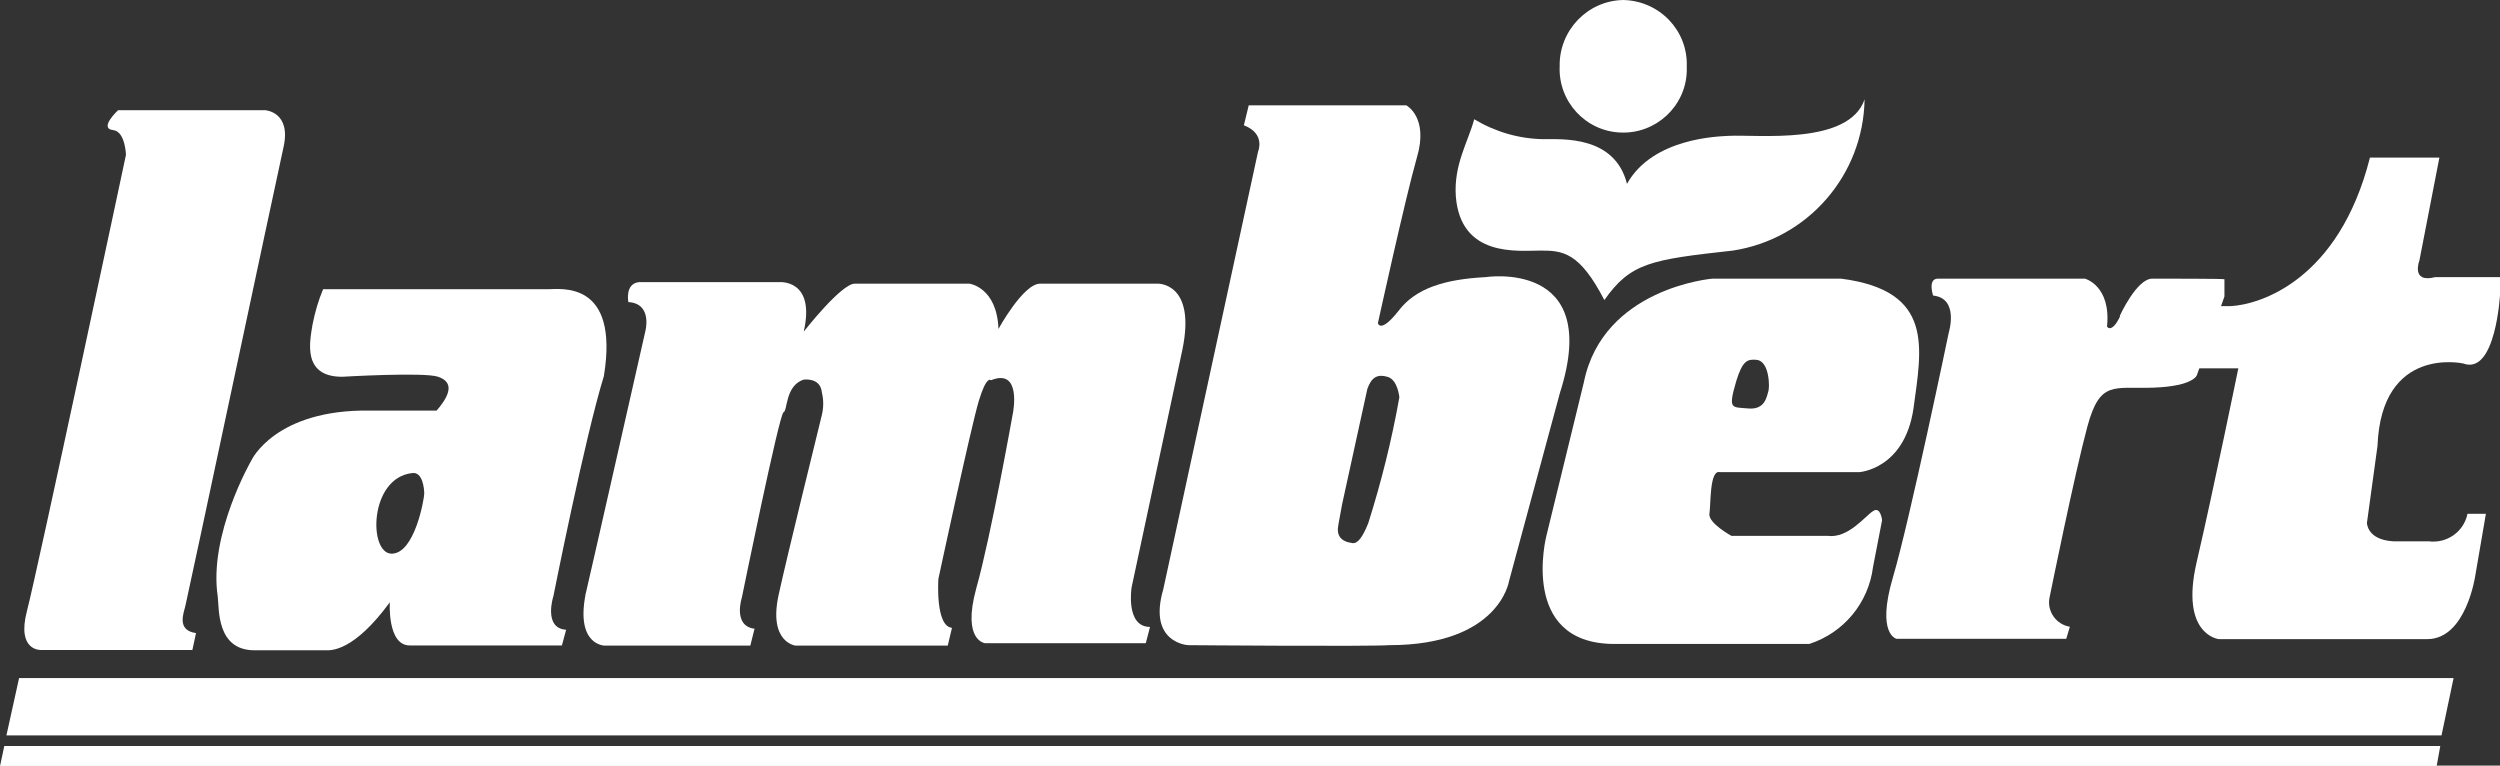 <?xml version="1.0" encoding="utf-8"?>
<!-- Generator: Adobe Illustrator 25.4.1, SVG Export Plug-In . SVG Version: 6.00 Build 0)  -->
<svg version="1.1" id="Layer_1" xmlns="http://www.w3.org/2000/svg" xmlns:xlink="http://www.w3.org/1999/xlink" x="0px" y="0px"
	 viewBox="0 0 828.1 253.6" style="enable-background:new 0 0 828.1 253.6;" xml:space="preserve">
<rect x="0" y="0" width="828.1" height="253.6" fill="#333333" stroke="none"/>
<style type="text/css">
	.st0{fill:#FFFFFF;}
</style>
<g transform="translate(-69.376 -28.5)">
	<path class="st0" d="M642,73.5c-3,0.2-25.1,0.5-33.7,15.9c-4-15.9-21.1-14.8-27.6-14.8c-8.1-0.1-16-2.4-23-6.6
		c-2.1,7.7-6.8,15-6.1,25.5c1.6,20.4,20.6,18,28.1,18c7.3,0,12.9,0.5,21.1,16.4c8.7-12.4,15.5-13.4,42.6-16.4
		c24.8-3.8,43.2-25,43.6-50.1C681.8,76.7,651.6,73,642,73.5z"/>
	<path class="st0" d="M163.3,77.2c2.6-11.7-6.1-12.2-6.1-12.2h-48.7c0,0-6.6,6.1-1.6,6.6c4,0.5,4.2,8.2,4.2,8.2
		S81.8,217.5,78.3,230.9c-3.5,13.4,4.7,12.9,4.7,12.9h50.1l1.2-5.6c-6.6-0.9-4-6.8-3.5-9.1C131.4,226.9,160.7,88.9,163.3,77.2z"/>
	<path class="st0" d="M269.4,153.1c5.2-31.8-14.3-28.8-18.5-28.8h-74.5c-1.6,3.8-2.7,7.7-3.5,11.7c-0.9,5.6-3.5,17.3,9.8,17.3
		c0,0,27.2-1.6,31.8,0c4.7,1.6,4.7,5.2-0.5,11.2h-22c-31.4-0.5-39.3,16.4-39.3,16.4s-14.3,24.6-11.2,45.2c0.5,4-0.5,17.8,12.2,17.8
		h23.7c1.6,0,9.1,0.5,21.1-15.9c0,0-0.9,14.3,6.6,14.3h50.4l1.4-5.2c-7.7-0.5-4.2-11.2-4.2-11.2S263.1,173.5,269.4,153.1z
		 M199.1,211.9c-7.7,0-7.5-25.1,6.8-26.7c3.5-0.5,4,5.2,4,6.8C209.9,193.6,206.8,211.9,199.1,211.9z"/>
	<g transform="translate(110.504 49.161)">
		<path class="st0" d="M153,176.1v-0.7C152.8,177.2,152.8,177.2,153,176.1z"/>
		<path class="st0" d="M350.5,95.3c4.7-22.5-8.2-22-8.2-22h-38.9c-5.6,0-13.8,15-13.8,15c-0.5-13.8-9.6-15-9.6-15h-38
			c-4.5,0-16.9,15.9-16.9,15.9c4-17.6-8.2-16.4-8.2-16.4h-46.4c-4.7,0.5-3.5,6.6-3.5,6.6c8.2,0.5,5.6,9.8,5.6,9.8
			s-17.6,77.8-19.7,86.7c-3.5,17.3,6.3,17.3,6.3,17.3h48.2l1.4-5.6c-7.3-0.9-4.2-10.3-4.2-10.3s12.4-60.9,13.8-61.4
			s0.5-8.7,6.6-10.8c0,0,5.6-0.9,6.1,4.2c0.6,2.5,0.6,5,0,7.5c-2.1,8.7-11.2,45.4-14.3,59.5c-3.5,15.9,5.6,16.9,5.6,16.9h50.4
			l1.4-5.9c-5.6-0.5-4.5-16.2-4.5-16.2s10.8-50.4,13.4-59s4-6.8,4-6.8c10.3-4.2,7.3,10.8,7.3,10.8s-7.3,41-12.2,58.3
			c-4.7,17.3,3,18,3,18h53.2l1.4-5.4c-8.2,0-6.1-13.1-6.1-13.1L350.5,95.3z"/>
	</g>
	<path class="st0" d="M561.4,120.3c-13.1,0.7-23,3.5-28.8,11.2c-6.1,7.7-6.8,4-6.8,4s9.1-41.5,12.9-54.8c4-13.4-3.5-17.3-3.5-17.3
		H483l-1.6,6.6c7.3,2.8,4.7,8.7,4.7,8.7l-31.4,145c-5.2,17.8,8.2,18.5,8.2,18.5s59.5,0.5,66.7,0c36.3,0,39.6-21.1,39.6-21.1
		l16.9-62.5C600.3,114.2,561.4,120.3,561.4,120.3z M522.6,201.8c-1.9,4.7-3.5,6.8-5.2,6.6c-4-0.5-5.4-2.6-4.7-6.1l1.2-6.6l8.4-38.4
		c1.4-4,3.5-4.9,6.6-4c3.5,0.9,4,6.8,4,6.8C530.4,174.2,526.9,188.2,522.6,201.8L522.6,201.8z"/>
	<path class="st0" d="M607.1,28.5c-11.9,0.2-21.3,10.1-21.1,21.9c0,0,0,0.1,0,0.1c-0.5,11.6,8.6,21.5,20.2,21.9
		c11.6,0.5,21.5-8.6,21.9-20.2c0-0.6,0-1.1,0-1.7C628.5,38.6,619.1,28.8,607.1,28.5C607.2,28.5,607.1,28.5,607.1,28.5z"/>
	<path class="st0" d="M885.3,148.9c10.8,4,12.2-23,12.2-23v-5.6H876c-8.2,2.1-5.2-5.6-5.2-5.6l6.6-34h-23
		c-10.3,40.7-36.5,48.7-46.1,49.2H804l-7,20.6h13.8c0,0-8.2,40.1-13.8,64.2c-5.6,24.1,7.3,25.5,7.3,25.5h69.1
		c12.9,0,15.9-21.1,15.9-21.1l3.5-20.4h-6.1c-1.2,6-6.9,9.9-12.9,9.1h-11.7c-8.7-0.5-8.7-6.1-8.7-6.1l3.5-25.5
		C858.2,142.8,885.3,148.9,885.3,148.9z"/>
	<path class="st0" d="M782.3,120.8c-5.2,0-10.8,12.4-10.8,12.4c1.2-2.1-2.1,6.1-4.2,3.5c1.4-13.6-7.3-15.9-7.3-15.9h-48.7
		c-3.5,0-1.6,5.6-1.6,5.6c8.7,0.9,5.2,12.2,5.2,12.2s-12.9,62.1-18.5,81.1s1.2,20.4,1.2,20.4h56.2l1.2-4c-4.4-0.7-7.5-4.9-6.8-9.3
		c0.1-0.3,0.1-0.7,0.2-1c0,0,8.2-40.5,12.4-56s8.7-12.4,22-12.9c13.4-0.5,14.3-4.2,14.3-4.2l9.1-26V121
		C805.9,120.8,787.4,120.8,782.3,120.8z"/>
	<path class="st0" d="M75.7,253.1l-4.2,19h806.6l4-19L75.7,253.1z"/>
	<path class="st0" d="M70.8,275.6l-1.4,6.6h807.1l1.2-6.6H70.8z"/>
	<path class="st0" d="M679.2,120.8h-42.6c0,0-36.3,3-42.6,34.4L581.6,206c0,0-9.1,35.4,22,35.8h65.1c11.4-3.7,19.6-13.6,21.1-25.5
		l3-15.5c0,0-0.5-4.7-3-3c-2.6,1.6-8.2,9.1-15,8.2h-31.9c0,0-7.7-4.2-7.3-7.3c0.5-3,0-14.8,3.5-13.8h46.1c0,0,15-0.9,18-21.1
		C705.9,143.7,710.2,124.8,679.2,120.8z M655.1,158.2c-0.5,1.4-0.9,6.1-6.6,5.6c-5.6-0.5-6.8,0.5-4-9.1c2.1-6.8,3.7-7.3,6.8-7
		C655.6,148.2,655.6,157.1,655.1,158.2z"/>
	<line class="st0" x1="804.1" y1="129.7" x2="803.4" y2="129.9"/>
</g>
</svg>
